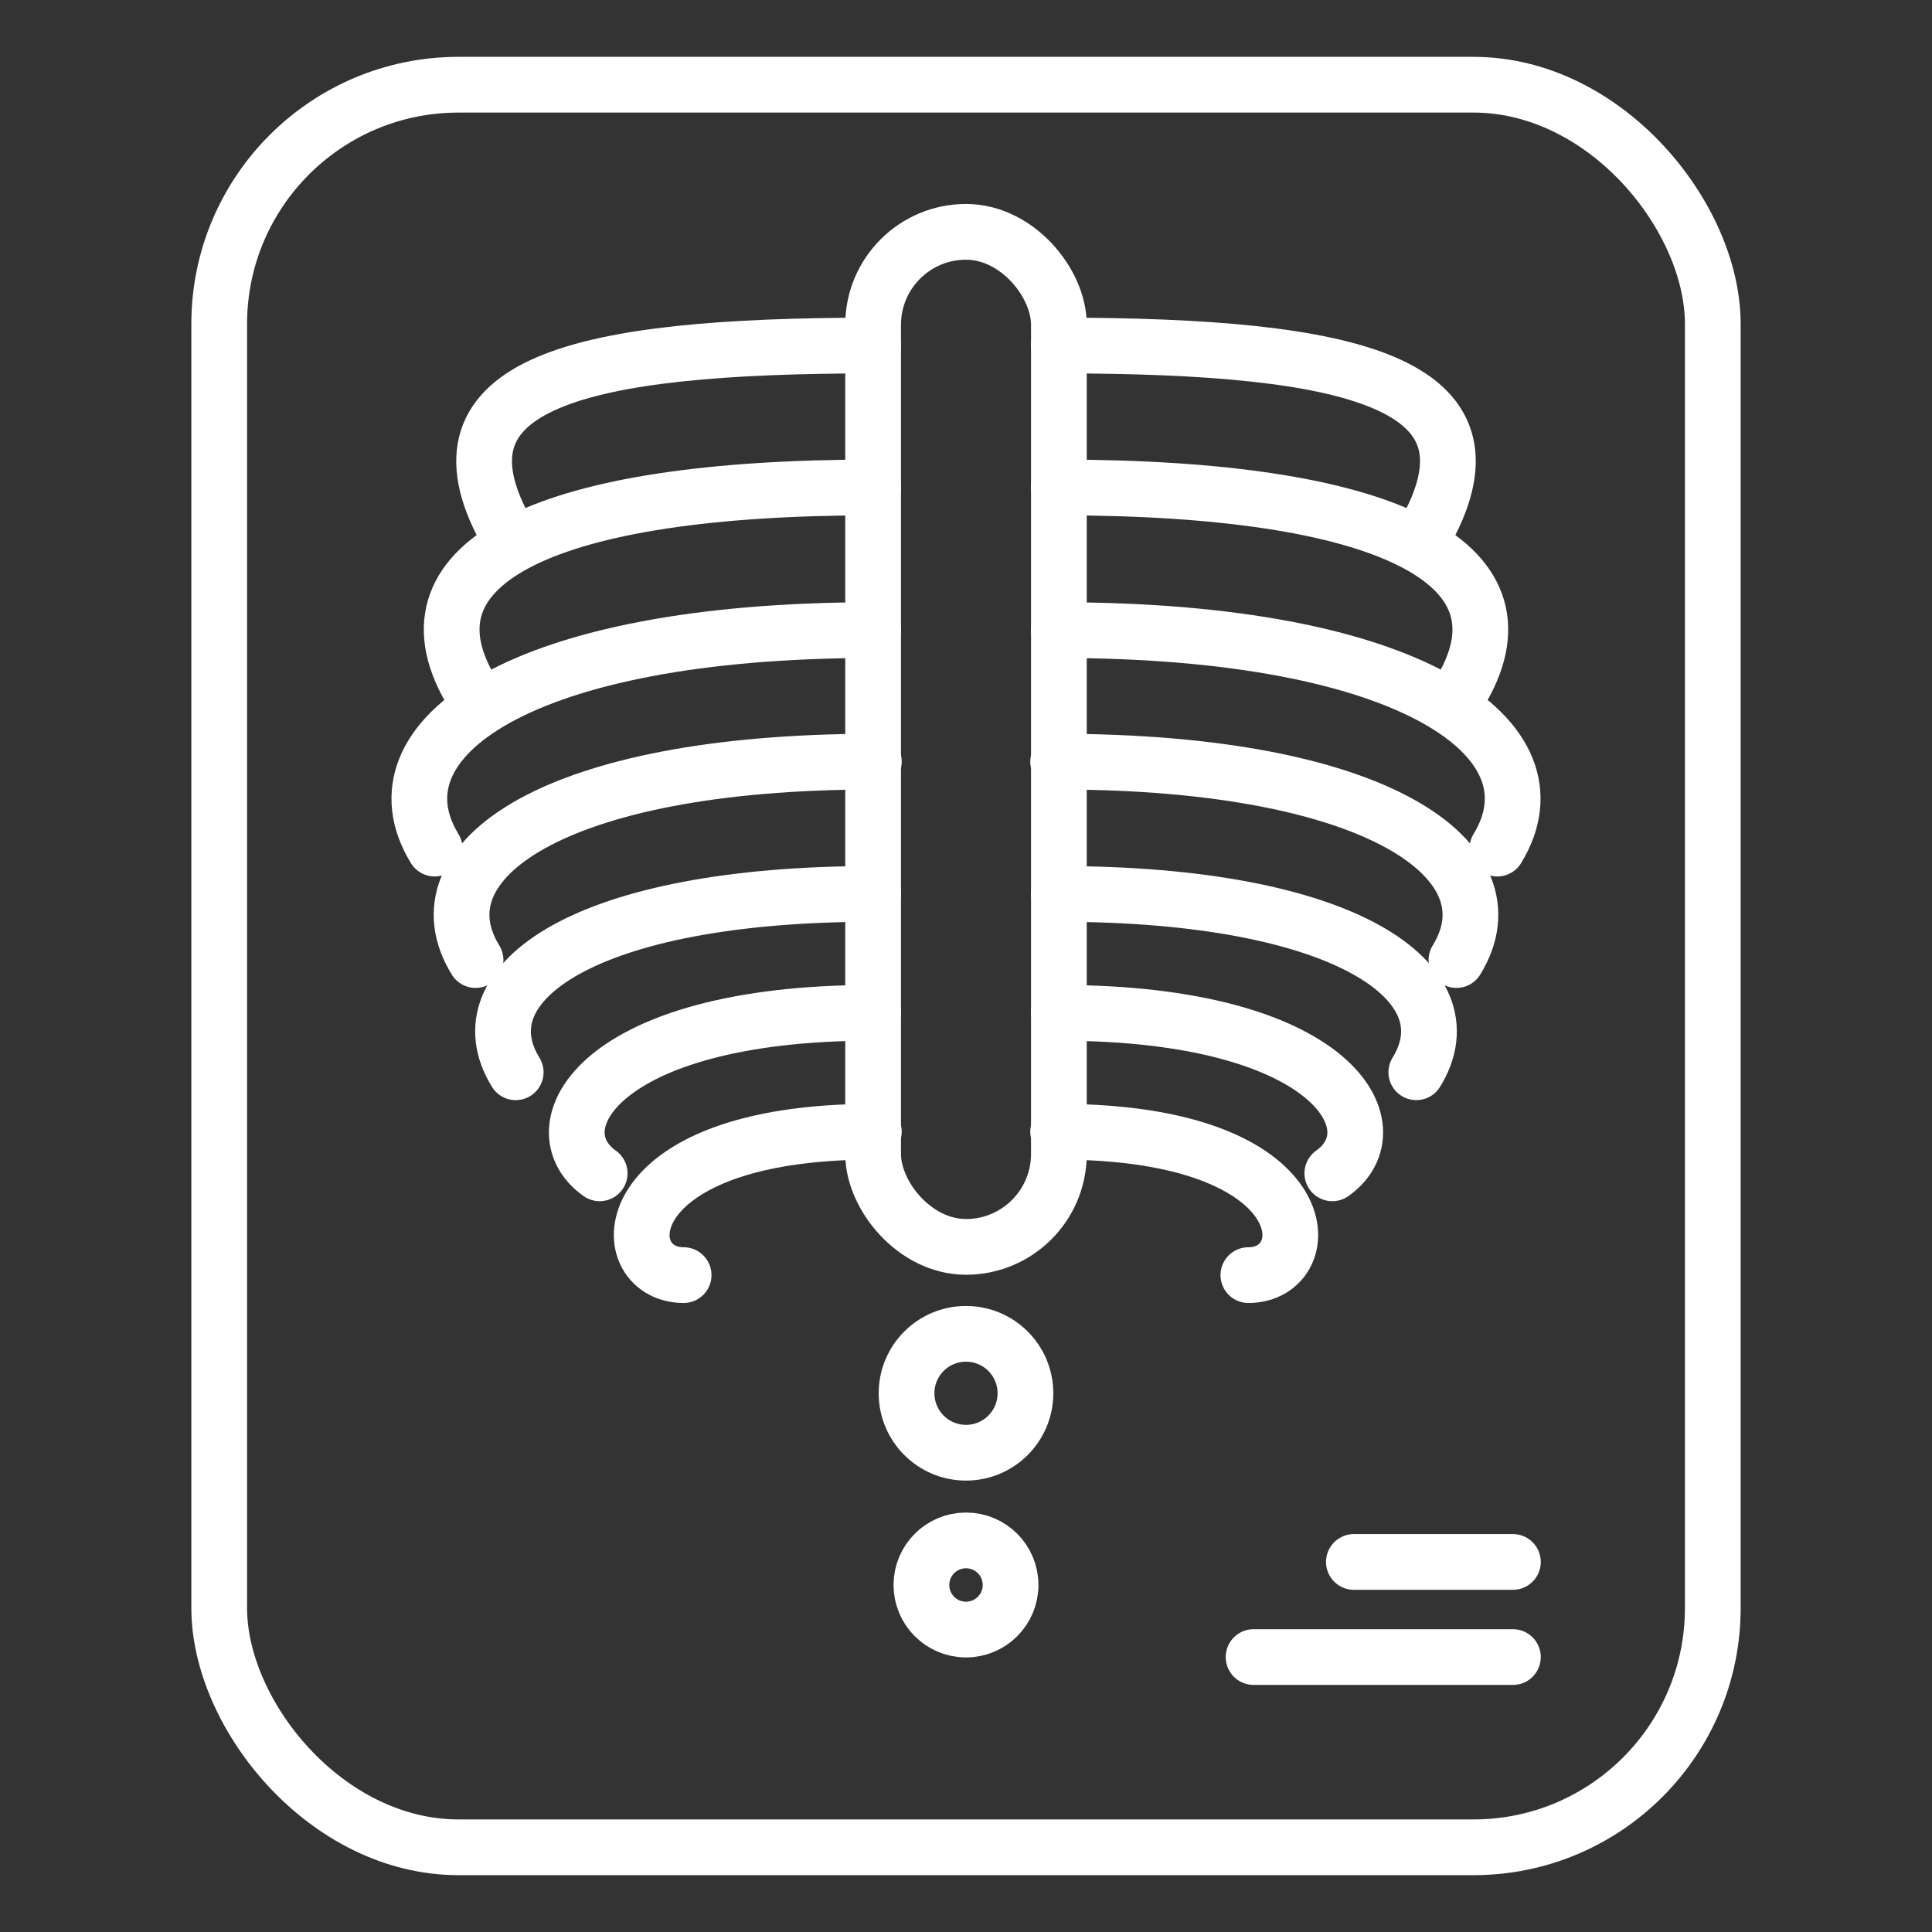 <?xml version="1.0" encoding="UTF-8"?>
<svg id="Warstwa_1" data-name="Warstwa 1" xmlns="http://www.w3.org/2000/svg" viewBox="0 0 26 26">
  <rect x="0" y="0" width="26" height="26" fill="#333333" stroke="none"/>
  <defs>
    <style>
      .cls-1 {
        stroke-miterlimit: 10;
      }

      .cls-1, .cls-2 {
        fill: none;
        stroke: #fff;
        stroke-width: .75px;
      }

      .cls-2 {
        stroke-linecap: round;
        stroke-linejoin: round;
      }
    </style>
  </defs>
  <rect class="cls-1" x="11.75" y="3.12" width="2.5" height="13.66" rx="1.25" ry="1.25"/>
  <g>
    <path class="cls-2" d="M6.79,7.11c-1.05-1.95.97-2.46,4.96-2.46"/>
    <path class="cls-2" d="M6.32,9.26c-.98-1.71,1.06-2.7,5.43-2.7"/>
    <path class="cls-2" d="M5.85,11.42c-.9-1.47,1.15-2.94,5.9-2.94"/>
    <path class="cls-2" d="M6.4,12.92c-.82-1.33,1.05-2.67,5.36-2.67"/>
    <path class="cls-2" d="M6.94,14.43c-.74-1.2.94-2.4,4.81-2.4"/>
    <path class="cls-2" d="M8.07,15.79c-.85-.6-.04-2.16,3.68-2.16"/>
    <path class="cls-2" d="M9.2,17.16c-.97,0-1.02-1.93,2.56-1.93"/>
  </g>
  <g>
    <path class="cls-2" d="M19.21,7.11c1.05-1.95-.97-2.46-4.96-2.46"/>
    <path class="cls-2" d="M19.68,9.26c.98-1.71-1.06-2.7-5.43-2.7"/>
    <path class="cls-2" d="M20.15,11.42c.9-1.47-1.15-2.94-5.9-2.94"/>
    <path class="cls-2" d="M19.6,12.92c.82-1.33-1.05-2.67-5.36-2.67"/>
    <path class="cls-2" d="M19.06,14.43c.74-1.2-.94-2.4-4.81-2.4"/>
    <path class="cls-2" d="M17.93,15.79c.85-.6.04-2.16-3.68-2.16"/>
    <path class="cls-2" d="M16.8,17.16c.97,0,1.02-1.93-2.56-1.93"/>
  </g>
  <circle class="cls-2" cx="13" cy="18.75" r=".8"/>
  <circle class="cls-2" cx="13" cy="21.33" r=".6"/>
  <rect class="cls-2" x="2.95" y="1.14" width="20.1" height="23.72" rx="3.22" ry="3.22"/>
  <line class="cls-2" x1="20.36" y1="22.3" x2="16.87" y2="22.3"/>
  <line class="cls-2" x1="20.36" y1="21.02" x2="18.22" y2="21.02"/>
</svg>